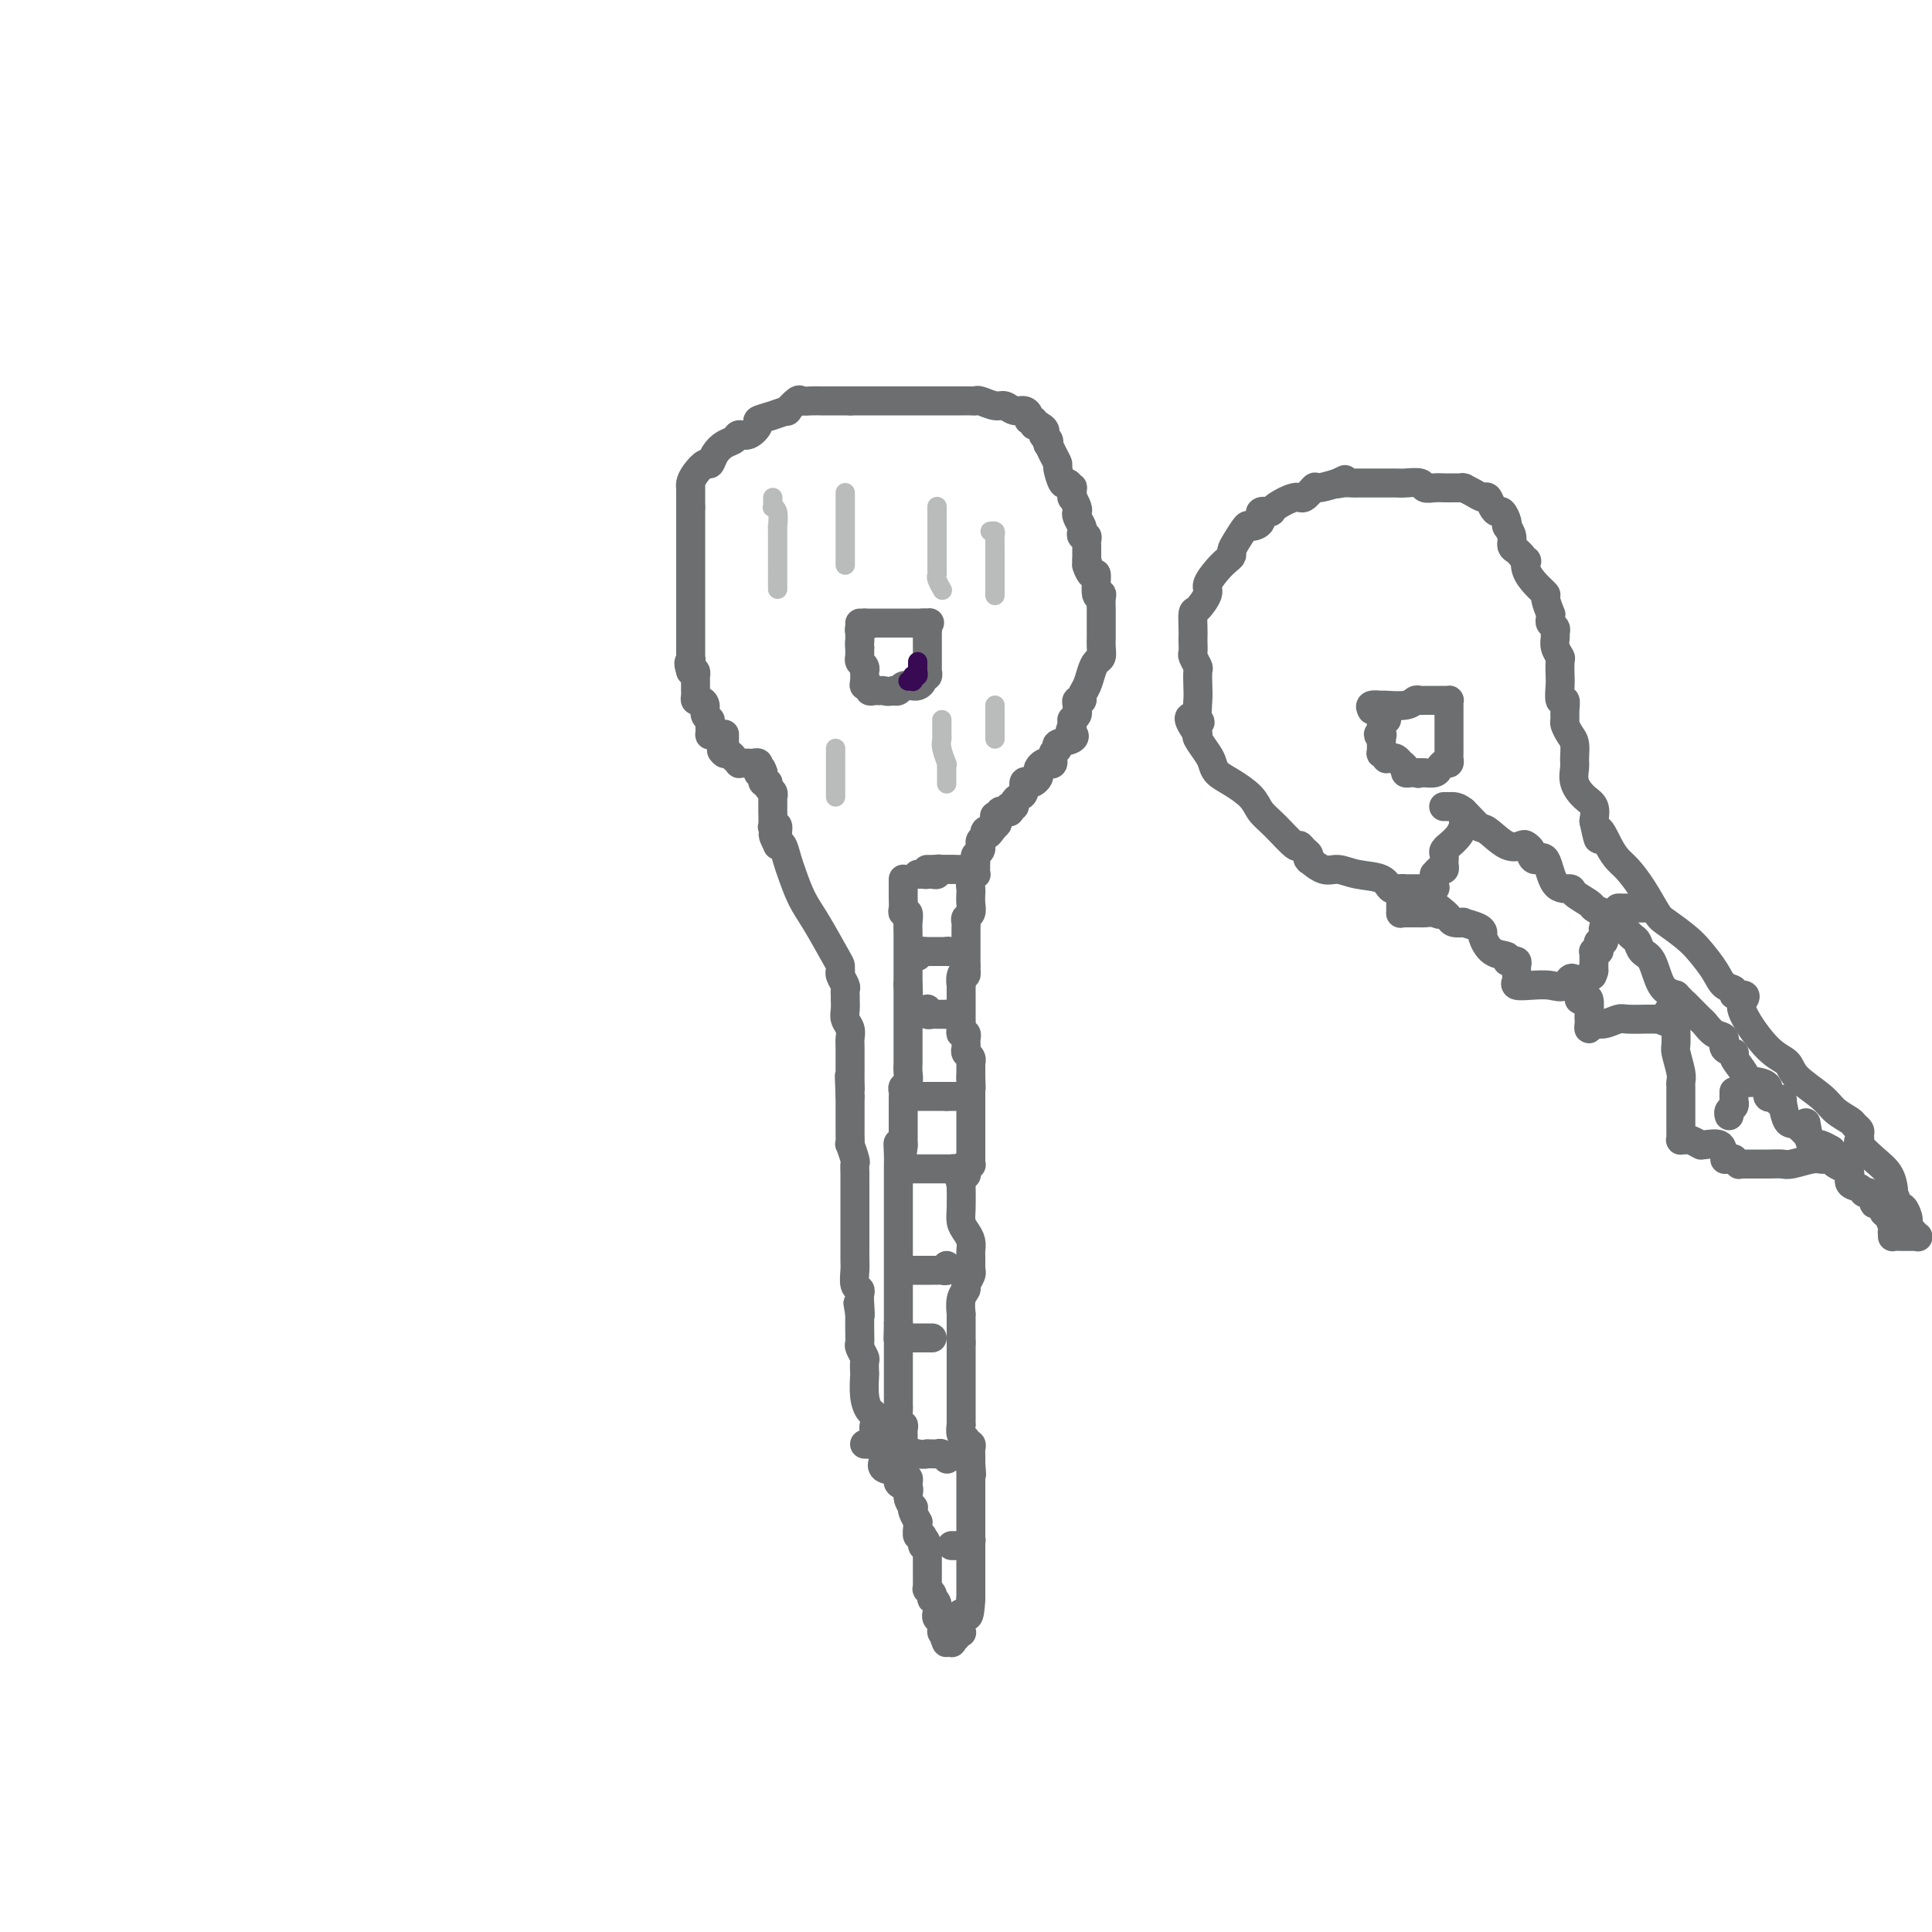 <svg viewBox='0 0 400 400' version='1.1' xmlns='http://www.w3.org/2000/svg' xmlns:xlink='http://www.w3.org/1999/xlink'><g fill='none' stroke='#6D6E70' stroke-width='6' stroke-linecap='round' stroke-linejoin='round'><path d='M148,152c-0.425,-0.054 -0.850,-0.107 -1,0c-0.150,0.107 -0.025,0.376 0,0c0.025,-0.376 -0.049,-1.397 0,-2c0.049,-0.603 0.219,-0.788 0,-1c-0.219,-0.212 -0.829,-0.452 -1,-1c-0.171,-0.548 0.098,-1.403 0,-2c-0.098,-0.597 -0.562,-0.934 -1,-1c-0.438,-0.066 -0.849,0.141 -1,0c-0.151,-0.141 -0.040,-0.629 0,-1c0.040,-0.371 0.011,-0.625 0,-1c-0.011,-0.375 -0.003,-0.870 0,-1c0.003,-0.130 0.002,0.105 0,0c-0.002,-0.105 -0.003,-0.550 0,-1c0.003,-0.450 0.011,-0.904 0,-1c-0.011,-0.096 -0.041,0.166 0,0c0.041,-0.166 0.155,-0.762 0,-1c-0.155,-0.238 -0.577,-0.119 -1,0'/><path d='M143,139c-0.774,-2.407 -0.207,-1.923 0,-2c0.207,-0.077 0.056,-0.714 0,-1c-0.056,-0.286 -0.015,-0.222 0,0c0.015,0.222 0.004,0.602 0,0c-0.004,-0.602 -0.001,-2.185 0,-3c0.001,-0.815 0.000,-0.862 0,-1c-0.000,-0.138 -0.000,-0.368 0,-1c0.000,-0.632 0.000,-1.668 0,-2c-0.000,-0.332 -0.000,0.039 0,0c0.000,-0.039 0.000,-0.489 0,-1c-0.000,-0.511 -0.000,-1.084 0,-1c0.000,0.084 0.000,0.823 0,0c-0.000,-0.823 -0.000,-3.210 0,-4c0.000,-0.790 0.000,0.015 0,0c-0.000,-0.015 -0.000,-0.851 0,-2c0.000,-1.149 0.000,-2.612 0,-3c-0.000,-0.388 -0.000,0.298 0,0c0.000,-0.298 0.000,-1.581 0,-2c-0.000,-0.419 -0.000,0.027 0,0c0.000,-0.027 0.000,-0.526 0,-1c-0.000,-0.474 -0.000,-0.922 0,-1c0.000,-0.078 0.000,0.213 0,0c-0.000,-0.213 -0.000,-0.931 0,-1c0.000,-0.069 0.000,0.511 0,0c-0.000,-0.511 -0.000,-2.111 0,-3c0.000,-0.889 -0.000,-1.065 0,-1c0.000,0.065 -0.000,0.371 0,0c0.000,-0.371 -0.000,-1.419 0,-2c0.000,-0.581 -0.000,-0.695 0,-1c0.000,-0.305 0.000,-0.801 0,-1c0.000,-0.199 0.000,-0.099 0,0'/><path d='M143,105c-0.000,-5.459 -0.001,-2.106 0,-1c0.001,1.106 0.002,-0.035 0,-1c-0.002,-0.965 -0.008,-1.755 0,-2c0.008,-0.245 0.030,0.055 0,0c-0.030,-0.055 -0.111,-0.465 0,-1c0.111,-0.535 0.414,-1.194 1,-2c0.586,-0.806 1.456,-1.760 2,-2c0.544,-0.240 0.761,0.233 1,0c0.239,-0.233 0.500,-1.171 1,-2c0.500,-0.829 1.238,-1.549 2,-2c0.762,-0.451 1.547,-0.632 2,-1c0.453,-0.368 0.574,-0.924 1,-1c0.426,-0.076 1.155,0.329 2,0c0.845,-0.329 1.804,-1.393 2,-2c0.196,-0.607 -0.371,-0.759 0,-1c0.371,-0.241 1.681,-0.572 3,-1c1.319,-0.428 2.646,-0.952 3,-1c0.354,-0.048 -0.266,0.379 0,0c0.266,-0.379 1.416,-1.566 2,-2c0.584,-0.434 0.601,-0.116 1,0c0.399,0.116 1.182,0.031 2,0c0.818,-0.031 1.673,-0.008 2,0c0.327,0.008 0.128,0.002 0,0c-0.128,-0.002 -0.184,-0.001 0,0c0.184,0.001 0.609,0.000 1,0c0.391,-0.000 0.750,-0.000 1,0c0.250,0.000 0.393,0.000 1,0c0.607,-0.000 1.678,-0.000 2,0c0.322,0.000 -0.106,0.000 0,0c0.106,-0.000 0.744,-0.000 1,0c0.256,0.000 0.128,0.000 0,0'/><path d='M176,83c1.883,-0.000 1.091,-0.000 1,0c-0.091,0.000 0.520,0.000 1,0c0.480,-0.000 0.829,-0.000 1,0c0.171,0.000 0.163,0.000 0,0c-0.163,-0.000 -0.483,-0.000 0,0c0.483,0.000 1.768,0.000 3,0c1.232,-0.000 2.409,-0.000 3,0c0.591,0.000 0.595,0.000 2,0c1.405,-0.000 4.211,-0.000 6,0c1.789,0.000 2.560,0.000 3,0c0.440,-0.000 0.550,-0.001 1,0c0.450,0.001 1.241,0.004 2,0c0.759,-0.004 1.488,-0.016 2,0c0.512,0.016 0.808,0.061 1,0c0.192,-0.061 0.278,-0.227 1,0c0.722,0.227 2.078,0.848 3,1c0.922,0.152 1.409,-0.166 2,0c0.591,0.166 1.287,0.814 2,1c0.713,0.186 1.444,-0.090 2,0c0.556,0.090 0.936,0.546 1,1c0.064,0.454 -0.189,0.905 0,1c0.189,0.095 0.820,-0.167 1,0c0.180,0.167 -0.091,0.762 0,1c0.091,0.238 0.546,0.119 1,0'/><path d='M215,88c2.178,1.184 1.122,1.643 1,2c-0.122,0.357 0.689,0.611 1,1c0.311,0.389 0.121,0.914 0,1c-0.121,0.086 -0.173,-0.267 0,0c0.173,0.267 0.571,1.152 1,2c0.429,0.848 0.889,1.657 1,2c0.111,0.343 -0.128,0.219 0,1c0.128,0.781 0.623,2.466 1,3c0.377,0.534 0.636,-0.083 1,0c0.364,0.083 0.833,0.866 1,1c0.167,0.134 0.031,-0.381 0,0c-0.031,0.381 0.043,1.659 0,2c-0.043,0.341 -0.204,-0.256 0,0c0.204,0.256 0.773,1.364 1,2c0.227,0.636 0.112,0.801 0,1c-0.112,0.199 -0.222,0.431 0,1c0.222,0.569 0.778,1.476 1,2c0.222,0.524 0.112,0.666 0,1c-0.112,0.334 -0.226,0.859 0,1c0.226,0.141 0.793,-0.104 1,0c0.207,0.104 0.056,0.555 0,1c-0.056,0.445 -0.015,0.882 0,1c0.015,0.118 0.004,-0.084 0,0c-0.004,0.084 -0.001,0.452 0,1c0.001,0.548 0.001,1.274 0,2'/><path d='M225,116c1.504,4.419 0.263,1.467 0,1c-0.263,-0.467 0.451,1.551 1,2c0.549,0.449 0.932,-0.671 1,0c0.068,0.671 -0.178,3.131 0,4c0.178,0.869 0.780,0.146 1,0c0.220,-0.146 0.059,0.286 0,1c-0.059,0.714 -0.016,1.711 0,2c0.016,0.289 0.004,-0.130 0,0c-0.004,0.130 -0.001,0.808 0,1c0.001,0.192 0.000,-0.102 0,0c-0.000,0.102 -0.000,0.601 0,1c0.000,0.399 0.000,0.698 0,1c-0.000,0.302 -0.000,0.609 0,1c0.000,0.391 0.001,0.868 0,1c-0.001,0.132 -0.003,-0.081 0,0c0.003,0.081 0.012,0.458 0,1c-0.012,0.542 -0.044,1.251 0,2c0.044,0.749 0.166,1.538 0,2c-0.166,0.462 -0.618,0.597 -1,1c-0.382,0.403 -0.695,1.074 -1,2c-0.305,0.926 -0.604,2.108 -1,3c-0.396,0.892 -0.891,1.496 -1,2c-0.109,0.504 0.168,0.908 0,1c-0.168,0.092 -0.781,-0.129 -1,0c-0.219,0.129 -0.045,0.608 0,1c0.045,0.392 -0.041,0.696 0,1c0.041,0.304 0.207,0.607 0,1c-0.207,0.393 -0.786,0.875 -1,1c-0.214,0.125 -0.061,-0.107 0,0c0.061,0.107 0.031,0.554 0,1'/><path d='M222,150c-0.978,2.571 -0.424,1.997 0,2c0.424,0.003 0.717,0.583 0,1c-0.717,0.417 -2.444,0.672 -3,1c-0.556,0.328 0.058,0.728 0,1c-0.058,0.272 -0.790,0.416 -1,1c-0.210,0.584 0.101,1.610 0,2c-0.101,0.390 -0.615,0.146 -1,0c-0.385,-0.146 -0.642,-0.193 -1,0c-0.358,0.193 -0.817,0.627 -1,1c-0.183,0.373 -0.092,0.687 0,1c0.092,0.313 0.183,0.627 0,1c-0.183,0.373 -0.640,0.807 -1,1c-0.360,0.193 -0.622,0.146 -1,0c-0.378,-0.146 -0.871,-0.389 -1,0c-0.129,0.389 0.105,1.411 0,2c-0.105,0.589 -0.550,0.747 -1,1c-0.450,0.253 -0.905,0.603 -1,1c-0.095,0.397 0.171,0.842 0,1c-0.171,0.158 -0.777,0.028 -1,0c-0.223,-0.028 -0.062,0.045 0,0c0.062,-0.045 0.027,-0.209 0,0c-0.027,0.209 -0.045,0.792 0,1c0.045,0.208 0.152,0.042 0,0c-0.152,-0.042 -0.562,0.041 -1,0c-0.438,-0.041 -0.902,-0.204 -1,0c-0.098,0.204 0.170,0.776 0,1c-0.170,0.224 -0.777,0.101 -1,0c-0.223,-0.101 -0.060,-0.181 0,0c0.060,0.181 0.017,0.623 0,1c-0.017,0.377 -0.009,0.688 0,1'/><path d='M206,171c-2.509,3.261 -0.781,0.915 0,0c0.781,-0.915 0.616,-0.399 0,0c-0.616,0.399 -1.682,0.680 -2,1c-0.318,0.320 0.112,0.677 0,1c-0.112,0.323 -0.766,0.611 -1,1c-0.234,0.389 -0.049,0.878 0,1c0.049,0.122 -0.040,-0.122 0,0c0.040,0.122 0.207,0.610 0,1c-0.207,0.390 -0.788,0.683 -1,1c-0.212,0.317 -0.056,0.659 0,1c0.056,0.341 0.011,0.682 0,1c-0.011,0.318 0.011,0.614 0,1c-0.011,0.386 -0.055,0.862 0,1c0.055,0.138 0.211,-0.062 0,0c-0.211,0.062 -0.788,0.388 -1,1c-0.212,0.612 -0.061,1.512 0,2c0.061,0.488 0.030,0.565 0,1c-0.030,0.435 -0.061,1.230 0,2c0.061,0.770 0.212,1.517 0,2c-0.212,0.483 -0.789,0.703 -1,1c-0.211,0.297 -0.057,0.672 0,1c0.057,0.328 0.015,0.608 0,1c-0.015,0.392 -0.004,0.896 0,1c0.004,0.104 0.001,-0.193 0,0c-0.001,0.193 -0.000,0.874 0,1c0.000,0.126 0.000,-0.304 0,0c-0.000,0.304 -0.000,1.341 0,2c0.000,0.659 0.000,0.940 0,1c-0.000,0.060 -0.000,-0.099 0,0c0.000,0.099 0.000,0.457 0,1c-0.000,0.543 -0.000,1.272 0,2'/><path d='M200,200c-0.094,2.985 0.171,1.449 0,1c-0.171,-0.449 -0.778,0.191 -1,1c-0.222,0.809 -0.060,1.789 0,2c0.060,0.211 0.016,-0.347 0,0c-0.016,0.347 -0.004,1.599 0,2c0.004,0.401 0.001,-0.047 0,0c-0.001,0.047 -0.000,0.591 0,1c0.000,0.409 0.000,0.685 0,1c-0.000,0.315 -0.000,0.671 0,1c0.000,0.329 0.000,0.630 0,1c-0.000,0.370 -0.001,0.807 0,1c0.001,0.193 0.004,0.142 0,0c-0.004,-0.142 -0.015,-0.374 0,0c0.015,0.374 0.057,1.353 0,2c-0.057,0.647 -0.211,0.961 0,1c0.211,0.039 0.789,-0.197 1,0c0.211,0.197 0.056,0.826 0,1c-0.056,0.174 -0.011,-0.109 0,0c0.011,0.109 -0.011,0.608 0,1c0.011,0.392 0.056,0.678 0,1c-0.056,0.322 -0.211,0.681 0,1c0.211,0.319 0.789,0.596 1,1c0.211,0.404 0.057,0.933 0,1c-0.057,0.067 -0.015,-0.328 0,0c0.015,0.328 0.004,1.379 0,2c-0.004,0.621 -0.002,0.810 0,1'/><path d='M201,223c0.155,3.798 0.041,1.792 0,1c-0.041,-0.792 -0.011,-0.371 0,0c0.011,0.371 0.003,0.692 0,1c-0.003,0.308 -0.001,0.604 0,1c0.001,0.396 0.000,0.893 0,1c-0.000,0.107 -0.000,-0.177 0,0c0.000,0.177 0.000,0.816 0,1c-0.000,0.184 -0.000,-0.088 0,0c0.000,0.088 0.000,0.535 0,1c-0.000,0.465 -0.000,0.947 0,1c0.000,0.053 0.000,-0.324 0,0c-0.000,0.324 -0.000,1.347 0,2c0.000,0.653 0.000,0.934 0,1c-0.000,0.066 -0.000,-0.084 0,0c0.000,0.084 0.000,0.404 0,1c-0.000,0.596 -0.000,1.470 0,2c0.000,0.530 0.000,0.715 0,1c-0.000,0.285 -0.000,0.668 0,1c0.000,0.332 0.001,0.611 0,1c-0.001,0.389 -0.004,0.887 0,1c0.004,0.113 0.015,-0.158 0,0c-0.015,0.158 -0.056,0.746 0,1c0.056,0.254 0.208,0.173 0,0c-0.208,-0.173 -0.777,-0.438 -1,0c-0.223,0.438 -0.098,1.579 0,2c0.098,0.421 0.171,0.120 0,0c-0.171,-0.120 -0.585,-0.060 -1,0'/><path d='M199,243c-0.309,3.275 -0.083,1.463 0,1c0.083,-0.463 0.022,0.424 0,1c-0.022,0.576 -0.007,0.840 0,1c0.007,0.160 0.005,0.217 0,0c-0.005,-0.217 -0.012,-0.707 0,0c0.012,0.707 0.042,2.613 0,4c-0.042,1.387 -0.155,2.255 0,3c0.155,0.745 0.577,1.365 1,2c0.423,0.635 0.845,1.283 1,2c0.155,0.717 0.042,1.502 0,2c-0.042,0.498 -0.011,0.707 0,1c0.011,0.293 0.004,0.669 0,1c-0.004,0.331 -0.005,0.617 0,1c0.005,0.383 0.016,0.862 0,1c-0.016,0.138 -0.061,-0.064 0,0c0.061,0.064 0.227,0.393 0,1c-0.227,0.607 -0.845,1.492 -1,2c-0.155,0.508 0.155,0.639 0,1c-0.155,0.361 -0.774,0.952 -1,2c-0.226,1.048 -0.061,2.553 0,3c0.061,0.447 0.016,-0.163 0,0c-0.016,0.163 -0.004,1.101 0,2c0.004,0.899 0.001,1.760 0,2c-0.001,0.240 -0.000,-0.142 0,0c0.000,0.142 0.000,0.807 0,1c-0.000,0.193 -0.000,-0.088 0,0c0.000,0.088 0.000,0.544 0,1'/><path d='M199,278c-0.000,5.669 -0.000,2.340 0,1c0.000,-1.340 0.000,-0.692 0,0c-0.000,0.692 -0.000,1.429 0,2c0.000,0.571 0.000,0.976 0,1c-0.000,0.024 -0.000,-0.334 0,0c0.000,0.334 0.000,1.360 0,2c-0.000,0.640 -0.000,0.893 0,1c0.000,0.107 0.000,0.069 0,0c-0.000,-0.069 -0.000,-0.169 0,0c0.000,0.169 0.000,0.609 0,1c-0.000,0.391 -0.000,0.735 0,1c0.000,0.265 0.000,0.452 0,1c-0.000,0.548 -0.000,1.457 0,2c0.000,0.543 0.000,0.719 0,1c-0.000,0.281 -0.000,0.668 0,1c0.000,0.332 0.000,0.609 0,1c-0.000,0.391 -0.001,0.896 0,1c0.001,0.104 0.004,-0.194 0,0c-0.004,0.194 -0.016,0.879 0,1c0.016,0.121 0.061,-0.322 0,0c-0.061,0.322 -0.226,1.410 0,2c0.226,0.590 0.845,0.683 1,1c0.155,0.317 -0.155,0.860 0,1c0.155,0.140 0.774,-0.121 1,0c0.226,0.121 0.061,0.625 0,1c-0.061,0.375 -0.016,0.623 0,1c0.016,0.377 0.004,0.885 0,1c-0.004,0.115 -0.001,-0.161 0,0c0.001,0.161 0.000,0.760 0,1c-0.000,0.240 -0.000,0.120 0,0'/><path d='M201,303c0.309,4.024 0.083,1.585 0,1c-0.083,-0.585 -0.022,0.684 0,1c0.022,0.316 0.006,-0.322 0,0c-0.006,0.322 -0.002,1.605 0,2c0.002,0.395 0.000,-0.098 0,0c-0.000,0.098 -0.000,0.786 0,1c0.000,0.214 0.000,-0.046 0,0c-0.000,0.046 -0.000,0.398 0,1c0.000,0.602 0.000,1.452 0,2c-0.000,0.548 -0.000,0.792 0,1c0.000,0.208 0.000,0.380 0,1c-0.000,0.620 -0.000,1.686 0,2c0.000,0.314 0.000,-0.126 0,0c-0.000,0.126 -0.000,0.816 0,1c0.000,0.184 0.000,-0.138 0,0c-0.000,0.138 -0.000,0.737 0,1c0.000,0.263 0.000,0.189 0,1c-0.000,0.811 -0.000,2.509 0,3c0.000,0.491 0.000,-0.223 0,0c-0.000,0.223 -0.000,1.382 0,2c0.000,0.618 0.000,0.695 0,1c-0.000,0.305 -0.000,0.837 0,1c0.000,0.163 0.000,-0.044 0,0c-0.000,0.044 0.000,0.341 0,1c0.000,0.659 0.000,1.682 0,2c0.000,0.318 0.000,-0.069 0,0c0.000,0.069 0.000,0.596 0,1c0.000,0.404 0.000,0.687 0,1c0.000,0.313 0.000,0.657 0,1'/><path d='M201,331c-0.243,5.008 -0.850,3.527 -1,3c-0.150,-0.527 0.156,-0.100 0,0c-0.156,0.100 -0.774,-0.127 -1,0c-0.226,0.127 -0.061,0.608 0,1c0.061,0.392 0.017,0.694 0,1c-0.017,0.306 -0.009,0.617 0,1c0.009,0.383 0.017,0.839 0,1c-0.017,0.161 -0.061,0.028 0,0c0.061,-0.028 0.226,0.049 0,0c-0.226,-0.049 -0.844,-0.223 -1,0c-0.156,0.223 0.151,0.844 0,1c-0.151,0.156 -0.758,-0.154 -1,0c-0.242,0.154 -0.117,0.770 0,1c0.117,0.230 0.227,0.072 0,0c-0.227,-0.072 -0.792,-0.058 -1,0c-0.208,0.058 -0.059,0.159 0,0c0.059,-0.159 0.030,-0.580 0,-1'/><path d='M196,339c-0.769,1.009 -0.191,-0.469 0,-1c0.191,-0.531 -0.005,-0.117 0,0c0.005,0.117 0.212,-0.064 0,0c-0.212,0.064 -0.842,0.373 -1,0c-0.158,-0.373 0.155,-1.427 0,-2c-0.155,-0.573 -0.777,-0.665 -1,-1c-0.223,-0.335 -0.046,-0.912 0,-1c0.046,-0.088 -0.039,0.313 0,0c0.039,-0.313 0.203,-1.342 0,-2c-0.203,-0.658 -0.772,-0.946 -1,-1c-0.228,-0.054 -0.114,0.125 0,0c0.114,-0.125 0.227,-0.555 0,-1c-0.227,-0.445 -0.793,-0.907 -1,-1c-0.207,-0.093 -0.056,0.183 0,0c0.056,-0.183 0.015,-0.823 0,-1c-0.015,-0.177 -0.004,0.110 0,0c0.004,-0.110 0.001,-0.617 0,-1c-0.001,-0.383 -0.000,-0.641 0,-1c0.000,-0.359 0.000,-0.817 0,-1c-0.000,-0.183 -0.000,-0.090 0,0c0.000,0.090 0.000,0.179 0,0c-0.000,-0.179 -0.000,-0.625 0,-1c0.000,-0.375 0.000,-0.678 0,-1c-0.000,-0.322 -0.000,-0.664 0,-1c0.000,-0.336 0.000,-0.668 0,-1c-0.000,-0.332 -0.000,-0.666 0,-1'/><path d='M192,320c-0.862,-2.811 -1.016,-0.337 -1,0c0.016,0.337 0.201,-1.463 0,-2c-0.201,-0.537 -0.790,0.189 -1,0c-0.210,-0.189 -0.043,-1.295 0,-2c0.043,-0.705 -0.040,-1.011 0,-1c0.040,0.011 0.202,0.337 0,0c-0.202,-0.337 -0.770,-1.337 -1,-2c-0.230,-0.663 -0.123,-0.989 0,-1c0.123,-0.011 0.260,0.291 0,0c-0.260,-0.291 -0.918,-1.176 -1,-2c-0.082,-0.824 0.413,-1.585 0,-2c-0.413,-0.415 -1.733,-0.482 -2,-1c-0.267,-0.518 0.518,-1.487 0,-2c-0.518,-0.513 -2.338,-0.570 -3,-1c-0.662,-0.430 -0.167,-1.233 0,-2c0.167,-0.767 0.006,-1.500 0,-2c-0.006,-0.500 0.143,-0.768 0,-1c-0.143,-0.232 -0.577,-0.428 -1,-1c-0.423,-0.572 -0.835,-1.520 -1,-2c-0.165,-0.480 -0.083,-0.493 0,-1c0.083,-0.507 0.166,-1.507 0,-2c-0.166,-0.493 -0.581,-0.479 -1,-1c-0.419,-0.521 -0.843,-1.578 -1,-3c-0.157,-1.422 -0.046,-3.211 0,-4c0.046,-0.789 0.026,-0.578 0,-1c-0.026,-0.422 -0.060,-1.476 0,-2c0.060,-0.524 0.212,-0.516 0,-1c-0.212,-0.484 -0.789,-1.460 -1,-2c-0.211,-0.540 -0.057,-0.645 0,-1c0.057,-0.355 0.016,-0.958 0,-2c-0.016,-1.042 -0.008,-2.521 0,-4'/><path d='M178,272c-0.775,-4.858 -0.211,-1.001 0,0c0.211,1.001 0.071,-0.852 0,-2c-0.071,-1.148 -0.072,-1.591 0,-2c0.072,-0.409 0.215,-0.783 0,-1c-0.215,-0.217 -0.790,-0.277 -1,-1c-0.210,-0.723 -0.056,-2.110 0,-3c0.056,-0.890 0.015,-1.285 0,-2c-0.015,-0.715 -0.004,-1.751 0,-2c0.004,-0.249 0.001,0.288 0,0c-0.001,-0.288 -0.000,-1.401 0,-2c0.000,-0.599 0.000,-0.683 0,-1c-0.000,-0.317 -0.000,-0.867 0,-1c0.000,-0.133 0.000,0.149 0,0c-0.000,-0.149 0.000,-0.730 0,-1c-0.000,-0.270 -0.000,-0.228 0,-1c0.000,-0.772 0.000,-2.356 0,-3c-0.000,-0.644 -0.000,-0.348 0,-1c0.000,-0.652 0.001,-2.252 0,-3c-0.001,-0.748 -0.004,-0.643 0,-1c0.004,-0.357 0.015,-1.176 0,-2c-0.015,-0.824 -0.057,-1.652 0,-2c0.057,-0.348 0.211,-0.217 0,-1c-0.211,-0.783 -0.789,-2.481 -1,-3c-0.211,-0.519 -0.057,0.143 0,0c0.057,-0.143 0.015,-1.089 0,-2c-0.015,-0.911 -0.004,-1.788 0,-2c0.004,-0.212 0.001,0.242 0,0c-0.001,-0.242 -0.000,-1.178 0,-2c0.000,-0.822 0.000,-1.529 0,-2c-0.000,-0.471 -0.000,-0.706 0,-1c0.000,-0.294 0.000,-0.647 0,-1'/><path d='M176,227c-0.309,-7.381 -0.083,-3.332 0,-2c0.083,1.332 0.022,-0.052 0,-1c-0.022,-0.948 -0.005,-1.461 0,-2c0.005,-0.539 -0.002,-1.103 0,-2c0.002,-0.897 0.015,-2.127 0,-3c-0.015,-0.873 -0.057,-1.389 0,-2c0.057,-0.611 0.211,-1.315 0,-2c-0.211,-0.685 -0.789,-1.350 -1,-2c-0.211,-0.650 -0.056,-1.287 0,-2c0.056,-0.713 0.011,-1.504 0,-2c-0.011,-0.496 0.011,-0.697 0,-1c-0.011,-0.303 -0.056,-0.707 0,-1c0.056,-0.293 0.211,-0.474 0,-1c-0.211,-0.526 -0.789,-1.396 -1,-2c-0.211,-0.604 -0.055,-0.941 0,-1c0.055,-0.059 0.009,0.159 0,0c-0.009,-0.159 0.019,-0.697 0,-1c-0.019,-0.303 -0.085,-0.373 -1,-2c-0.915,-1.627 -2.679,-4.811 -4,-7c-1.321,-2.189 -2.199,-3.382 -3,-5c-0.801,-1.618 -1.524,-3.660 -2,-5c-0.476,-1.340 -0.705,-1.976 -1,-3c-0.295,-1.024 -0.656,-2.435 -1,-3c-0.344,-0.565 -0.672,-0.282 -1,0'/><path d='M161,175c-1.852,-3.755 -0.482,-1.644 0,-1c0.482,0.644 0.077,-0.179 0,-1c-0.077,-0.821 0.176,-1.641 0,-2c-0.176,-0.359 -0.779,-0.258 -1,0c-0.221,0.258 -0.059,0.672 0,0c0.059,-0.672 0.016,-2.432 0,-3c-0.016,-0.568 -0.004,0.054 0,0c0.004,-0.054 0.001,-0.784 0,-1c-0.001,-0.216 0.001,0.083 0,0c-0.001,-0.083 -0.004,-0.547 0,-1c0.004,-0.453 0.016,-0.896 0,-1c-0.016,-0.104 -0.061,0.131 0,0c0.061,-0.131 0.226,-0.626 0,-1c-0.226,-0.374 -0.845,-0.625 -1,-1c-0.155,-0.375 0.154,-0.874 0,-1c-0.154,-0.126 -0.772,0.120 -1,0c-0.228,-0.120 -0.065,-0.606 0,-1c0.065,-0.394 0.033,-0.697 0,-1'/><path d='M158,160c-0.690,-2.261 -0.916,-0.413 -1,0c-0.084,0.413 -0.026,-0.607 0,-1c0.026,-0.393 0.018,-0.158 0,0c-0.018,0.158 -0.047,0.238 0,0c0.047,-0.238 0.171,-0.796 0,-1c-0.171,-0.204 -0.638,-0.055 -1,0c-0.362,0.055 -0.618,0.016 -1,0c-0.382,-0.016 -0.891,-0.008 -1,0c-0.109,0.008 0.182,0.017 0,0c-0.182,-0.017 -0.836,-0.061 -1,0c-0.164,0.061 0.163,0.226 0,0c-0.163,-0.226 -0.817,-0.844 -1,-1c-0.183,-0.156 0.105,0.150 0,0c-0.105,-0.150 -0.601,-0.757 -1,-1c-0.399,-0.243 -0.699,-0.121 -1,0'/><path d='M150,156c-1.238,-0.842 -0.332,-0.946 0,-1c0.332,-0.054 0.089,-0.057 0,0c-0.089,0.057 -0.024,0.173 0,0c0.024,-0.173 0.006,-0.634 0,-1c-0.006,-0.366 -0.002,-0.637 0,-1c0.002,-0.363 0.000,-0.818 0,-1c-0.000,-0.182 -0.000,-0.091 0,0'/><path d='M178,129c0.446,0.000 0.893,0.000 1,0c0.107,0.000 -0.125,0.000 0,0c0.125,0.000 0.608,0.000 1,0c0.392,-0.000 0.693,0.000 1,0c0.307,0.000 0.620,0.000 1,0c0.380,0.000 0.827,0.000 1,0c0.173,0.000 0.074,0.000 0,0c-0.074,0.000 -0.121,0.000 0,0c0.121,0.000 0.409,0.000 1,0c0.591,0.000 1.483,0.000 2,0c0.517,0.000 0.658,0.000 1,0c0.342,0.000 0.884,0.000 1,0c0.116,0.000 -0.193,0.000 0,0c0.193,0.000 0.887,0.000 1,0c0.113,0.000 -0.354,0.000 0,0c0.354,0.000 1.530,0.000 2,0c0.470,0.000 0.235,0.000 0,0'/><path d='M191,129c2.238,-0.043 1.332,-0.151 1,0c-0.332,0.151 -0.089,0.562 0,1c0.089,0.438 0.024,0.904 0,1c-0.024,0.096 -0.006,-0.178 0,0c0.006,0.178 0.002,0.808 0,1c-0.002,0.192 -0.000,-0.055 0,0c0.000,0.055 0.000,0.410 0,1c-0.000,0.590 -0.000,1.415 0,2c0.000,0.585 0.000,0.931 0,1c-0.000,0.069 -0.000,-0.140 0,0c0.000,0.140 0.001,0.630 0,1c-0.001,0.370 -0.004,0.620 0,1c0.004,0.380 0.016,0.889 0,1c-0.016,0.111 -0.060,-0.177 0,0c0.060,0.177 0.222,0.818 0,1c-0.222,0.182 -0.829,-0.095 -1,0c-0.171,0.095 0.094,0.561 0,1c-0.094,0.439 -0.546,0.850 -1,1c-0.454,0.150 -0.909,0.039 -1,0c-0.091,-0.039 0.183,-0.007 0,0c-0.183,0.007 -0.822,-0.012 -1,0c-0.178,0.012 0.107,0.055 0,0c-0.107,-0.055 -0.606,-0.207 -1,0c-0.394,0.207 -0.684,0.773 -1,1c-0.316,0.227 -0.658,0.113 -1,0'/><path d='M185,143c-1.332,0.308 -1.662,0.079 -2,0c-0.338,-0.079 -0.683,-0.007 -1,0c-0.317,0.007 -0.607,-0.052 -1,0c-0.393,0.052 -0.890,0.217 -1,0c-0.110,-0.217 0.166,-0.814 0,-1c-0.166,-0.186 -0.776,0.038 -1,0c-0.224,-0.038 -0.064,-0.339 0,-1c0.064,-0.661 0.031,-1.684 0,-2c-0.031,-0.316 -0.061,0.073 0,0c0.061,-0.073 0.212,-0.607 0,-1c-0.212,-0.393 -0.789,-0.644 -1,-1c-0.211,-0.356 -0.057,-0.816 0,-1c0.057,-0.184 0.015,-0.090 0,0c-0.015,0.090 -0.004,0.178 0,0c0.004,-0.178 0.001,-0.622 0,-1c-0.001,-0.378 -0.001,-0.689 0,-1'/><path d='M178,134c-0.155,-1.399 -0.041,-0.896 0,-1c0.041,-0.104 0.010,-0.817 0,-1c-0.010,-0.183 0.001,0.162 0,0c-0.001,-0.162 -0.014,-0.832 0,-1c0.014,-0.168 0.056,0.165 0,0c-0.056,-0.165 -0.211,-0.828 0,-1c0.211,-0.172 0.788,0.146 1,0c0.212,-0.146 0.061,-0.756 0,-1c-0.061,-0.244 -0.030,-0.122 0,0'/><path d='M187,182c0.000,0.297 0.000,0.594 0,1c-0.000,0.406 -0.001,0.922 0,1c0.001,0.078 0.004,-0.282 0,0c-0.004,0.282 -0.015,1.206 0,2c0.015,0.794 0.057,1.459 0,2c-0.057,0.541 -0.211,0.957 0,1c0.211,0.043 0.789,-0.288 1,0c0.211,0.288 0.057,1.194 0,2c-0.057,0.806 -0.015,1.511 0,2c0.015,0.489 0.004,0.761 0,1c-0.004,0.239 -0.001,0.445 0,1c0.001,0.555 0.000,1.458 0,2c-0.000,0.542 -0.000,0.724 0,1c0.000,0.276 0.000,0.648 0,1c-0.000,0.352 -0.000,0.686 0,1c0.000,0.314 0.000,0.609 0,1c-0.000,0.391 -0.000,0.878 0,1c0.000,0.122 0.000,-0.121 0,0c-0.000,0.121 -0.000,0.606 0,1c0.000,0.394 0.000,0.697 0,1'/><path d='M188,204c0.155,3.359 0.041,0.755 0,0c-0.041,-0.755 -0.011,0.338 0,1c0.011,0.662 0.003,0.895 0,1c-0.003,0.105 -0.001,0.084 0,0c0.001,-0.084 0.000,-0.231 0,0c-0.000,0.231 -0.000,0.840 0,1c0.000,0.160 0.000,-0.129 0,0c-0.000,0.129 -0.000,0.675 0,1c0.000,0.325 0.000,0.429 0,1c-0.000,0.571 -0.000,1.610 0,2c0.000,0.390 0.000,0.132 0,0c-0.000,-0.132 -0.000,-0.137 0,0c0.000,0.137 0.000,0.417 0,1c-0.000,0.583 -0.000,1.470 0,2c0.000,0.530 0.000,0.705 0,1c-0.000,0.295 -0.000,0.712 0,1c0.000,0.288 0.001,0.448 0,1c-0.001,0.552 -0.004,1.496 0,2c0.004,0.504 0.015,0.569 0,1c-0.015,0.431 -0.057,1.229 0,2c0.057,0.771 0.211,1.517 0,2c-0.211,0.483 -0.789,0.705 -1,1c-0.211,0.295 -0.057,0.664 0,1c0.057,0.336 0.015,0.640 0,1c-0.015,0.360 -0.004,0.777 0,1c0.004,0.223 0.001,0.253 0,1c-0.001,0.747 -0.000,2.211 0,3c0.000,0.789 0.000,0.902 0,1c-0.000,0.098 -0.000,0.180 0,1c0.000,0.820 0.000,2.377 0,3c-0.000,0.623 -0.000,0.311 0,0'/><path d='M187,237c-0.381,5.013 -0.834,1.045 -1,0c-0.166,-1.045 -0.044,0.832 0,2c0.044,1.168 0.012,1.627 0,2c-0.012,0.373 -0.003,0.658 0,1c0.003,0.342 0.001,0.739 0,1c-0.001,0.261 -0.000,0.384 0,1c0.000,0.616 0.000,1.724 0,2c-0.000,0.276 -0.000,-0.282 0,0c0.000,0.282 0.000,1.402 0,2c-0.000,0.598 -0.000,0.672 0,1c0.000,0.328 0.000,0.910 0,1c-0.000,0.090 -0.000,-0.313 0,0c0.000,0.313 0.000,1.340 0,2c-0.000,0.660 -0.000,0.951 0,1c0.000,0.049 0.000,-0.145 0,0c-0.000,0.145 -0.000,0.630 0,1c0.000,0.370 0.000,0.624 0,1c-0.000,0.376 -0.000,0.875 0,1c0.000,0.125 0.000,-0.123 0,0c-0.000,0.123 -0.000,0.616 0,1c0.000,0.384 0.000,0.660 0,1c-0.000,0.340 -0.000,0.746 0,1c0.000,0.254 0.000,0.358 0,1c-0.000,0.642 0.000,1.824 0,3c0.000,1.176 0.000,2.348 0,3c0.000,0.652 0.000,0.786 0,1c0.000,0.214 0.000,0.508 0,1c0.000,0.492 0.000,1.184 0,2c0.000,0.816 0.000,1.758 0,2c0.000,0.242 0.000,-0.217 0,0c0.000,0.217 0.000,1.108 0,2'/><path d='M186,274c-0.155,5.898 -0.041,2.144 0,1c0.041,-1.144 0.011,0.324 0,1c-0.011,0.676 -0.003,0.561 0,1c0.003,0.439 0.001,1.432 0,2c-0.001,0.568 -0.000,0.712 0,1c0.000,0.288 -0.000,0.722 0,1c0.000,0.278 0.000,0.401 0,1c-0.000,0.599 -0.001,1.675 0,3c0.001,1.325 0.004,2.901 0,4c-0.004,1.099 -0.015,1.723 0,2c0.015,0.277 0.057,0.207 0,1c-0.057,0.793 -0.211,2.450 0,3c0.211,0.550 0.789,-0.006 1,0c0.211,0.006 0.057,0.575 0,1c-0.057,0.425 -0.015,0.705 0,1c0.015,0.295 0.004,0.603 0,1c-0.004,0.397 -0.001,0.881 0,1c0.001,0.119 0.000,-0.127 0,0c-0.000,0.127 -0.000,0.627 0,1c0.000,0.373 -0.000,0.620 0,1c0.000,0.380 0.000,0.893 0,1c-0.000,0.107 -0.001,-0.192 0,0c0.001,0.192 0.004,0.873 0,1c-0.004,0.127 -0.015,-0.302 0,0c0.015,0.302 0.057,1.335 0,2c-0.057,0.665 -0.211,0.962 0,1c0.211,0.038 0.788,-0.182 1,0c0.212,0.182 0.061,0.766 0,1c-0.061,0.234 -0.030,0.117 0,0'/><path d='M190,198c-0.225,-0.423 -0.450,-0.845 0,-1c0.450,-0.155 1.573,-0.041 2,0c0.427,0.041 0.156,0.011 0,0c-0.156,-0.011 -0.196,-0.003 0,0c0.196,0.003 0.630,0.001 1,0c0.370,-0.001 0.677,-0.000 1,0c0.323,0.000 0.664,0.000 1,0c0.336,-0.000 0.668,-0.000 1,0'/><path d='M196,197c0.864,-0.155 0.025,-0.041 0,0c-0.025,0.041 0.764,0.011 1,0c0.236,-0.011 -0.080,-0.003 0,0c0.080,0.003 0.558,0.001 1,0c0.442,-0.001 0.850,-0.000 1,0c0.150,0.000 0.043,0.000 0,0c-0.043,-0.000 -0.021,-0.000 0,0'/><path d='M190,209c0.309,0.002 0.618,0.004 1,0c0.382,-0.004 0.837,-0.015 1,0c0.163,0.015 0.033,0.057 0,0c-0.033,-0.057 0.033,-0.211 0,0c-0.033,0.211 -0.163,0.789 0,1c0.163,0.211 0.618,0.057 1,0c0.382,-0.057 0.690,-0.015 1,0c0.310,0.015 0.622,0.004 1,0c0.378,-0.004 0.822,-0.001 1,0c0.178,0.001 0.089,0.001 0,0'/><path d='M196,210c1.000,0.167 0.500,0.083 0,0'/><path d='M189,227c-0.091,0.000 -0.182,0.000 0,0c0.182,0.000 0.636,0.000 1,0c0.364,-0.000 0.636,-0.000 1,0c0.364,0.000 0.818,0.000 1,0c0.182,-0.000 0.090,0.000 0,0c-0.090,0.000 -0.178,0.000 0,0c0.178,0.000 0.622,0.000 1,0c0.378,0.000 0.689,0.000 1,0c0.311,0.000 0.622,0.000 1,0c0.378,-0.000 0.822,-0.000 1,0c0.178,0.000 0.089,0.000 0,0'/><path d='M196,227c1.321,0.000 1.125,0.000 1,0c-0.125,-0.000 -0.177,-0.000 0,0c0.177,0.000 0.584,0.000 1,0c0.416,-0.000 0.843,0.000 1,0c0.157,0.000 0.045,0.000 0,0c-0.045,0.000 -0.022,0.000 0,0'/><path d='M187,242c0.457,0.000 0.914,0.000 1,0c0.086,-0.000 -0.197,-0.000 0,0c0.197,0.000 0.876,0.000 1,0c0.124,-0.000 -0.308,-0.000 0,0c0.308,0.000 1.356,0.000 2,0c0.644,-0.000 0.884,-0.000 1,0c0.116,0.000 0.107,0.000 0,0c-0.107,-0.000 -0.312,-0.000 0,0c0.312,0.000 1.140,0.000 2,0c0.860,-0.000 1.751,-0.001 2,0c0.249,0.001 -0.143,0.003 0,0c0.143,-0.003 0.822,-0.011 1,0c0.178,0.011 -0.144,0.041 0,0c0.144,-0.041 0.756,-0.155 1,0c0.244,0.155 0.122,0.577 0,1'/><path d='M198,243c1.833,0.167 0.917,0.083 0,0'/><path d='M187,263c0.325,-0.000 0.650,-0.000 1,0c0.350,0.000 0.724,0.000 1,0c0.276,-0.000 0.455,-0.000 1,0c0.545,0.000 1.456,0.001 2,0c0.544,-0.001 0.720,-0.004 1,0c0.280,0.004 0.663,0.015 1,0c0.337,-0.015 0.626,-0.056 1,0c0.374,0.056 0.831,0.207 1,0c0.169,-0.207 0.048,-0.774 0,-1c-0.048,-0.226 -0.024,-0.113 0,0'/><path d='M187,277c0.449,0.000 0.898,0.000 1,0c0.102,0.000 -0.144,0.000 0,0c0.144,0.000 0.679,0.000 1,0c0.321,0.000 0.430,0.000 1,0c0.570,0.000 1.603,0.000 2,0c0.397,0.000 0.158,0.000 0,0c-0.158,0.000 -0.235,0.000 0,0c0.235,0.000 0.781,0.000 1,0c0.219,0.000 0.109,0.000 0,0'/><path d='M179,299c0.679,0.033 1.358,0.065 2,0c0.642,-0.065 1.248,-0.228 2,0c0.752,0.228 1.651,0.846 2,1c0.349,0.154 0.149,-0.155 1,0c0.851,0.155 2.753,0.774 4,1c1.247,0.226 1.840,0.060 2,0c0.160,-0.060 -0.111,-0.012 0,0c0.111,0.012 0.604,-0.011 1,0c0.396,0.011 0.694,0.055 1,0c0.306,-0.055 0.618,-0.211 1,0c0.382,0.211 0.834,0.788 1,1c0.166,0.212 0.048,0.061 0,0c-0.048,-0.061 -0.024,-0.030 0,0'/><path d='M197,320c0.332,0.008 0.663,0.016 1,0c0.337,-0.016 0.679,-0.057 1,0c0.321,0.057 0.622,0.211 1,0c0.378,-0.211 0.832,-0.788 1,-1c0.168,-0.212 0.048,-0.061 0,0c-0.048,0.061 -0.024,0.030 0,0'/><path d='M192,180c0.024,0.000 0.048,0.000 0,0c-0.048,0.000 -0.167,0.000 0,0c0.167,0.000 0.619,0.000 1,0c0.381,0.000 0.690,0.000 1,0'/><path d='M194,180c0.527,0.000 0.845,0.000 1,0c0.155,0.000 0.146,0.000 1,0c0.854,0.000 2.569,0.000 3,0c0.431,0.000 -0.422,0.000 -1,0c-0.578,0.000 -0.879,0.000 -1,0c-0.121,0.000 -0.060,0.000 0,0'/><path d='M197,180c0.528,-0.000 0.348,-0.001 0,0c-0.348,0.001 -0.863,0.004 -1,0c-0.137,-0.004 0.104,-0.015 0,0c-0.104,0.015 -0.553,0.057 -1,0c-0.447,-0.057 -0.890,-0.211 -1,0c-0.110,0.211 0.115,0.789 0,1c-0.115,0.211 -0.569,0.057 -1,0c-0.431,-0.057 -0.837,-0.016 -1,0c-0.163,0.016 -0.081,0.008 0,0'/><path d='M192,181c-0.729,0.155 -0.051,0.041 0,0c0.051,-0.041 -0.525,-0.011 -1,0c-0.475,0.011 -0.850,0.003 -1,0c-0.150,-0.003 -0.075,-0.002 0,0'/></g>
<g fill='none' stroke='#BABBBB' stroke-width='4' stroke-linecap='round' stroke-linejoin='round'><path d='M160,103c-0.008,0.308 -0.016,0.617 0,1c0.016,0.383 0.057,0.842 0,1c-0.057,0.158 -0.211,0.015 0,0c0.211,-0.015 0.789,0.098 1,1c0.211,0.902 0.057,2.593 0,3c-0.057,0.407 -0.015,-0.471 0,0c0.015,0.471 0.004,2.290 0,3c-0.004,0.710 -0.001,0.310 0,1c0.001,0.690 0.000,2.470 0,3c-0.000,0.530 -0.000,-0.191 0,0c0.000,0.191 0.000,1.295 0,2c-0.000,0.705 -0.000,1.012 0,1c0.000,-0.012 0.000,-0.343 0,0c-0.000,0.343 -0.000,1.362 0,2c0.000,0.638 0.000,0.897 0,1c-0.000,0.103 -0.000,0.052 0,0'/><path d='M175,102c0.000,0.447 0.000,0.893 0,1c0.000,0.107 0.000,-0.127 0,0c0.000,0.127 0.000,0.615 0,1c0.000,0.385 0.000,0.665 0,1c0.000,0.335 0.000,0.723 0,1c0.000,0.277 0.000,0.441 0,1c0.000,0.559 0.000,1.513 0,2c0.000,0.487 0.000,0.508 0,1c0.000,0.492 0.000,1.455 0,2c0.000,0.545 0.000,0.672 0,1c0.000,0.328 0.000,0.857 0,1c0.000,0.143 0.000,-0.102 0,0c0.000,0.102 0.000,0.549 0,1c0.000,0.451 -0.000,0.904 0,1c0.000,0.096 0.000,-0.167 0,0c0.000,0.167 0.000,0.762 0,1c0.000,0.238 0.000,0.119 0,0'/><path d='M194,105c-0.000,-0.120 -0.000,-0.240 0,0c0.000,0.240 0.000,0.839 0,1c-0.000,0.161 -0.000,-0.117 0,0c0.000,0.117 0.000,0.630 0,1c-0.000,0.370 -0.000,0.599 0,1c0.000,0.401 0.000,0.975 0,1c-0.000,0.025 -0.000,-0.498 0,0c0.000,0.498 0.000,2.018 0,3c-0.000,0.982 -0.001,1.428 0,2c0.001,0.572 0.004,1.271 0,2c-0.004,0.729 -0.015,1.488 0,2c0.015,0.512 0.056,0.776 0,1c-0.056,0.224 -0.207,0.406 0,1c0.207,0.594 0.774,1.598 1,2c0.226,0.402 0.113,0.201 0,0'/><path d='M205,110c0.423,-0.057 0.845,-0.115 1,0c0.155,0.115 0.041,0.401 0,1c-0.041,0.599 -0.011,1.509 0,2c0.011,0.491 0.003,0.563 0,1c-0.003,0.437 -0.001,1.239 0,2c0.001,0.761 0.000,1.482 0,2c-0.000,0.518 -0.000,0.832 0,1c0.000,0.168 0.000,0.189 0,1c-0.000,0.811 -0.000,2.413 0,3c0.000,0.587 0.000,0.158 0,0c-0.000,-0.158 -0.000,-0.045 0,0c0.000,0.045 0.000,0.023 0,0'/><path d='M173,155c0.000,-0.057 0.000,-0.114 0,0c0.000,0.114 0.000,0.399 0,1c0.000,0.601 0.000,1.519 0,2c0.000,0.481 0.000,0.524 0,1c0.000,0.476 0.000,1.384 0,2c0.000,0.616 0.000,0.939 0,1c0.000,0.061 0.000,-0.141 0,0c0.000,0.141 0.000,0.626 0,1c0.000,0.374 0.000,0.636 0,1c0.000,0.364 0.000,0.829 0,1c0.000,0.171 0.000,0.049 0,0c0.000,-0.049 0.000,-0.024 0,0'/><path d='M195,149c-0.001,0.334 -0.001,0.668 0,1c0.001,0.332 0.004,0.661 0,1c-0.004,0.339 -0.015,0.690 0,1c0.015,0.310 0.057,0.581 0,1c-0.057,0.419 -0.211,0.985 0,2c0.211,1.015 0.789,2.478 1,3c0.211,0.522 0.057,0.101 0,0c-0.057,-0.101 -0.015,0.117 0,1c0.015,0.883 0.004,2.430 0,3c-0.004,0.570 -0.001,0.163 0,0c0.001,-0.163 0.001,-0.081 0,0'/><path d='M206,146c0.000,0.342 0.000,0.683 0,1c0.000,0.317 0.000,0.609 0,1c-0.000,0.391 0.000,0.879 0,1c0.000,0.121 0.000,-0.126 0,0c0.000,0.126 0.000,0.626 0,1c0.000,0.374 0.000,0.622 0,1c0.000,0.378 0.000,0.885 0,1c0.000,0.115 0.000,-0.161 0,0c0.000,0.161 0.000,0.760 0,1c0.000,0.240 0.000,0.120 0,0'/></g>
<g fill='none' stroke='#370A53' stroke-width='4' stroke-linecap='round' stroke-linejoin='round'><path d='M190,137c-0.002,0.301 -0.004,0.603 0,1c0.004,0.397 0.015,0.890 0,1c-0.015,0.110 -0.057,-0.163 0,0c0.057,0.163 0.212,0.762 0,1c-0.212,0.238 -0.792,0.116 -1,0c-0.208,-0.116 -0.046,-0.227 0,0c0.046,0.227 -0.026,0.792 0,1c0.026,0.208 0.150,0.059 0,0c-0.150,-0.059 -0.575,-0.030 -1,0'/></g>
<g fill='none' stroke='#6D6E70' stroke-width='6' stroke-linecap='round' stroke-linejoin='round'><path d='M294,184c0.090,-0.000 0.180,-0.001 0,0c-0.180,0.001 -0.629,0.002 -1,0c-0.371,-0.002 -0.663,-0.007 -1,0c-0.337,0.007 -0.719,0.028 -1,0c-0.281,-0.028 -0.463,-0.103 -1,0c-0.537,0.103 -1.431,0.383 -2,0c-0.569,-0.383 -0.815,-1.431 -2,-2c-1.185,-0.569 -3.308,-0.660 -5,-1c-1.692,-0.340 -2.951,-0.927 -4,-1c-1.049,-0.073 -1.888,0.370 -3,0c-1.112,-0.370 -2.497,-1.552 -3,-2c-0.503,-0.448 -0.124,-0.163 0,0c0.124,0.163 -0.006,0.205 0,0c0.006,-0.205 0.147,-0.656 0,-1c-0.147,-0.344 -0.582,-0.581 -1,-1c-0.418,-0.419 -0.820,-1.021 -1,-1c-0.180,0.021 -0.137,0.665 -1,0c-0.863,-0.665 -2.630,-2.639 -4,-4c-1.370,-1.361 -2.342,-2.108 -3,-3c-0.658,-0.892 -1.001,-1.928 -2,-3c-0.999,-1.072 -2.653,-2.178 -4,-3c-1.347,-0.822 -2.386,-1.358 -3,-2c-0.614,-0.642 -0.804,-1.388 -1,-2c-0.196,-0.612 -0.399,-1.088 -1,-2c-0.601,-0.912 -1.600,-2.261 -2,-3c-0.400,-0.739 -0.200,-0.870 0,-1'/><path d='M248,152c-3.558,-4.757 -0.954,-3.650 0,-3c0.954,0.650 0.257,0.841 0,0c-0.257,-0.841 -0.073,-2.716 0,-4c0.073,-1.284 0.034,-1.978 0,-3c-0.034,-1.022 -0.062,-2.372 0,-3c0.062,-0.628 0.213,-0.535 0,-1c-0.213,-0.465 -0.789,-1.488 -1,-2c-0.211,-0.512 -0.057,-0.512 0,-1c0.057,-0.488 0.017,-1.463 0,-2c-0.017,-0.537 -0.011,-0.637 0,-1c0.011,-0.363 0.026,-0.988 0,-2c-0.026,-1.012 -0.092,-2.410 0,-3c0.092,-0.590 0.343,-0.371 1,-1c0.657,-0.629 1.721,-2.105 2,-3c0.279,-0.895 -0.227,-1.209 0,-2c0.227,-0.791 1.187,-2.059 2,-3c0.813,-0.941 1.479,-1.556 2,-2c0.521,-0.444 0.898,-0.717 1,-1c0.102,-0.283 -0.070,-0.575 0,-1c0.070,-0.425 0.381,-0.983 1,-2c0.619,-1.017 1.546,-2.493 2,-3c0.454,-0.507 0.433,-0.047 1,0c0.567,0.047 1.721,-0.321 2,-1c0.279,-0.679 -0.316,-1.668 0,-2c0.316,-0.332 1.542,-0.006 2,0c0.458,0.006 0.148,-0.309 1,-1c0.852,-0.691 2.866,-1.757 4,-2c1.134,-0.243 1.386,0.337 2,0c0.614,-0.337 1.588,-1.591 2,-2c0.412,-0.409 0.260,0.026 1,0c0.740,-0.026 2.370,-0.513 4,-1'/><path d='M277,100c2.907,-1.392 0.676,-0.373 0,0c-0.676,0.373 0.203,0.100 1,0c0.797,-0.100 1.511,-0.027 2,0c0.489,0.027 0.754,0.007 1,0c0.246,-0.007 0.473,-0.002 1,0c0.527,0.002 1.353,-0.001 2,0c0.647,0.001 1.114,0.004 2,0c0.886,-0.004 2.191,-0.015 3,0c0.809,0.015 1.123,0.057 2,0c0.877,-0.057 2.318,-0.211 3,0c0.682,0.211 0.607,0.789 1,1c0.393,0.211 1.254,0.057 2,0c0.746,-0.057 1.375,-0.016 2,0c0.625,0.016 1.245,0.007 2,0c0.755,-0.007 1.645,-0.012 2,0c0.355,0.012 0.175,0.040 0,0c-0.175,-0.040 -0.345,-0.148 0,0c0.345,0.148 1.206,0.552 2,1c0.794,0.448 1.522,0.941 2,1c0.478,0.059 0.706,-0.317 1,0c0.294,0.317 0.653,1.329 1,2c0.347,0.671 0.682,1.003 1,1c0.318,-0.003 0.620,-0.342 1,0c0.380,0.342 0.838,1.365 1,2c0.162,0.635 0.029,0.881 0,1c-0.029,0.119 0.048,0.112 0,0c-0.048,-0.112 -0.220,-0.328 0,0c0.220,0.328 0.832,1.201 1,2c0.168,0.799 -0.109,1.523 0,2c0.109,0.477 0.602,0.708 1,1c0.398,0.292 0.699,0.646 1,1'/><path d='M315,115c1.333,2.002 1.165,1.006 1,1c-0.165,-0.006 -0.328,0.977 0,2c0.328,1.023 1.145,2.088 2,3c0.855,0.912 1.746,1.673 2,2c0.254,0.327 -0.129,0.220 0,1c0.129,0.780 0.770,2.447 1,3c0.230,0.553 0.047,-0.006 0,0c-0.047,0.006 0.040,0.578 0,1c-0.040,0.422 -0.208,0.693 0,1c0.208,0.307 0.792,0.650 1,1c0.208,0.350 0.042,0.708 0,1c-0.042,0.292 0.041,0.519 0,1c-0.041,0.481 -0.207,1.215 0,2c0.207,0.785 0.786,1.619 1,2c0.214,0.381 0.061,0.307 0,1c-0.061,0.693 -0.030,2.153 0,3c0.030,0.847 0.061,1.081 0,2c-0.061,0.919 -0.213,2.521 0,3c0.213,0.479 0.792,-0.167 1,0c0.208,0.167 0.045,1.146 0,2c-0.045,0.854 0.026,1.584 0,2c-0.026,0.416 -0.150,0.519 0,1c0.150,0.481 0.575,1.339 1,2c0.425,0.661 0.852,1.126 1,2c0.148,0.874 0.019,2.159 0,3c-0.019,0.841 0.072,1.239 0,2c-0.072,0.761 -0.308,1.884 0,3c0.308,1.116 1.160,2.223 2,3c0.840,0.777 1.669,1.222 2,2c0.331,0.778 0.166,1.889 0,3'/><path d='M330,170c1.369,6.502 0.792,2.758 1,2c0.208,-0.758 1.201,1.471 2,3c0.799,1.529 1.406,2.358 2,3c0.594,0.642 1.177,1.095 2,2c0.823,0.905 1.886,2.261 3,4c1.114,1.739 2.280,3.862 3,5c0.720,1.138 0.993,1.293 2,2c1.007,0.707 2.747,1.968 4,3c1.253,1.032 2.018,1.836 3,3c0.982,1.164 2.179,2.690 3,4c0.821,1.310 1.265,2.406 2,3c0.735,0.594 1.762,0.686 2,1c0.238,0.314 -0.314,0.850 0,1c0.314,0.150 1.492,-0.088 2,0c0.508,0.088 0.346,0.501 0,1c-0.346,0.499 -0.875,1.085 0,3c0.875,1.915 3.153,5.160 5,7c1.847,1.840 3.262,2.275 4,3c0.738,0.725 0.799,1.738 2,3c1.201,1.262 3.541,2.772 5,4c1.459,1.228 2.037,2.174 3,3c0.963,0.826 2.311,1.531 3,2c0.689,0.469 0.718,0.701 1,1c0.282,0.299 0.816,0.663 1,1c0.184,0.337 0.017,0.645 0,1c-0.017,0.355 0.115,0.757 0,1c-0.115,0.243 -0.475,0.328 0,1c0.475,0.672 1.787,1.933 3,3c1.213,1.067 2.327,1.941 3,3c0.673,1.059 0.907,2.303 1,3c0.093,0.697 0.047,0.849 0,1'/><path d='M392,247c1.265,2.720 0.926,3.019 1,3c0.074,-0.019 0.560,-0.355 1,0c0.440,0.355 0.835,1.400 1,2c0.165,0.600 0.101,0.753 0,1c-0.101,0.247 -0.237,0.588 0,1c0.237,0.412 0.848,0.895 1,1c0.152,0.105 -0.155,-0.168 0,0c0.155,0.168 0.771,0.777 1,1c0.229,0.223 0.072,0.060 0,0c-0.072,-0.060 -0.060,-0.016 0,0c0.060,0.016 0.166,0.004 0,0c-0.166,-0.004 -0.605,-0.000 -1,0c-0.395,0.000 -0.747,-0.003 -1,0c-0.253,0.003 -0.408,0.011 -1,0c-0.592,-0.011 -1.621,-0.041 -2,0c-0.379,0.041 -0.108,0.155 0,0c0.108,-0.155 0.054,-0.577 0,-1'/><path d='M392,255c-0.574,0.170 -0.010,0.597 0,0c0.010,-0.597 -0.536,-2.216 -1,-3c-0.464,-0.784 -0.846,-0.732 -1,-1c-0.154,-0.268 -0.079,-0.854 0,-1c0.079,-0.146 0.162,0.149 0,0c-0.162,-0.149 -0.568,-0.743 -1,-1c-0.432,-0.257 -0.888,-0.177 -1,0c-0.112,0.177 0.120,0.452 0,0c-0.120,-0.452 -0.592,-1.630 -1,-2c-0.408,-0.370 -0.752,0.070 -1,0c-0.248,-0.070 -0.398,-0.648 -1,-1c-0.602,-0.352 -1.654,-0.476 -2,-1c-0.346,-0.524 0.013,-1.447 0,-2c-0.013,-0.553 -0.399,-0.737 -1,-1c-0.601,-0.263 -1.418,-0.606 -2,-1c-0.582,-0.394 -0.930,-0.839 -1,-1c-0.070,-0.161 0.140,-0.039 0,0c-0.140,0.039 -0.628,-0.004 -1,0c-0.372,0.004 -0.629,0.054 -1,0c-0.371,-0.054 -0.856,-0.211 -2,0c-1.144,0.211 -2.946,0.789 -4,1c-1.054,0.211 -1.358,0.056 -2,0c-0.642,-0.056 -1.621,-0.014 -3,0c-1.379,0.014 -3.158,0.000 -4,0c-0.842,-0.000 -0.747,0.014 -1,0c-0.253,-0.014 -0.852,-0.056 -1,0c-0.148,0.056 0.156,0.211 0,0c-0.156,-0.211 -0.773,-0.788 -1,-1c-0.227,-0.212 -0.065,-0.061 0,0c0.065,0.061 0.032,0.030 0,0'/><path d='M359,240c-3.264,0.028 -1.425,0.098 -1,0c0.425,-0.098 -0.564,-0.365 -1,-1c-0.436,-0.635 -0.320,-1.638 -1,-2c-0.680,-0.362 -2.157,-0.083 -3,0c-0.843,0.083 -1.053,-0.031 -1,0c0.053,0.031 0.368,0.205 0,0c-0.368,-0.205 -1.419,-0.790 -2,-1c-0.581,-0.210 -0.692,-0.046 -1,0c-0.308,0.046 -0.815,-0.027 -1,0c-0.185,0.027 -0.050,0.155 0,0c0.050,-0.155 0.013,-0.594 0,-1c-0.013,-0.406 -0.004,-0.778 0,-1c0.004,-0.222 0.001,-0.293 0,-1c-0.001,-0.707 -0.000,-2.049 0,-3c0.000,-0.951 0.000,-1.512 0,-2c-0.000,-0.488 -0.000,-0.904 0,-1c0.000,-0.096 0.001,0.128 0,0c-0.001,-0.128 -0.004,-0.609 0,-1c0.004,-0.391 0.015,-0.693 0,-1c-0.015,-0.307 -0.057,-0.618 0,-1c0.057,-0.382 0.212,-0.834 0,-2c-0.212,-1.166 -0.793,-3.044 -1,-4c-0.207,-0.956 -0.042,-0.988 0,-2c0.042,-1.012 -0.040,-3.003 0,-4c0.040,-0.997 0.203,-0.999 0,-1c-0.203,-0.001 -0.772,-0.000 -1,0c-0.228,0.000 -0.114,0.000 0,0'/><path d='M346,211c-0.493,-3.558 -0.724,-0.953 -1,0c-0.276,0.953 -0.596,0.255 -1,0c-0.404,-0.255 -0.893,-0.068 -1,0c-0.107,0.068 0.166,0.017 0,0c-0.166,-0.017 -0.772,-0.000 -1,0c-0.228,0.000 -0.078,-0.015 -1,0c-0.922,0.015 -2.916,0.061 -4,0c-1.084,-0.061 -1.257,-0.229 -2,0c-0.743,0.229 -2.055,0.857 -3,1c-0.945,0.143 -1.521,-0.197 -2,0c-0.479,0.197 -0.860,0.931 -1,1c-0.140,0.069 -0.040,-0.528 0,-1c0.040,-0.472 0.021,-0.820 0,-1c-0.021,-0.180 -0.044,-0.194 0,-1c0.044,-0.806 0.155,-2.406 0,-3c-0.155,-0.594 -0.578,-0.183 -1,0c-0.422,0.183 -0.844,0.136 -1,0c-0.156,-0.136 -0.044,-0.362 0,-1c0.044,-0.638 0.022,-1.686 0,-2c-0.022,-0.314 -0.044,0.108 0,0c0.044,-0.108 0.156,-0.745 0,-1c-0.156,-0.255 -0.578,-0.127 -1,0'/><path d='M326,203c-0.787,-1.321 -1.255,0.375 -2,1c-0.745,0.625 -1.769,0.179 -3,0c-1.231,-0.179 -2.670,-0.089 -4,0c-1.330,0.089 -2.553,0.179 -3,0c-0.447,-0.179 -0.119,-0.626 0,-1c0.119,-0.374 0.028,-0.674 0,-1c-0.028,-0.326 0.008,-0.676 0,-1c-0.008,-0.324 -0.059,-0.622 0,-1c0.059,-0.378 0.229,-0.837 0,-1c-0.229,-0.163 -0.855,-0.031 -1,0c-0.145,0.031 0.192,-0.041 0,0c-0.192,0.041 -0.913,0.193 -1,0c-0.087,-0.193 0.460,-0.731 0,-1c-0.460,-0.269 -1.927,-0.267 -3,-1c-1.073,-0.733 -1.752,-2.199 -2,-3c-0.248,-0.801 -0.064,-0.936 0,-1c0.064,-0.064 0.009,-0.056 0,0c-0.009,0.056 0.029,0.159 0,0c-0.029,-0.159 -0.126,-0.582 -1,-1c-0.874,-0.418 -2.524,-0.833 -3,-1c-0.476,-0.167 0.223,-0.086 0,0c-0.223,0.086 -1.368,0.177 -2,0c-0.632,-0.177 -0.752,-0.622 -1,-1c-0.248,-0.378 -0.624,-0.689 -1,-1'/><path d='M299,189c-2.518,-2.320 -1.312,-0.622 -1,0c0.312,0.622 -0.270,0.166 -1,0c-0.730,-0.166 -1.607,-0.043 -2,0c-0.393,0.043 -0.301,0.008 -1,0c-0.699,-0.008 -2.187,0.013 -3,0c-0.813,-0.013 -0.950,-0.060 -1,0c-0.050,0.060 -0.013,0.228 0,0c0.013,-0.228 0.004,-0.852 0,-1c-0.004,-0.148 -0.001,0.181 0,0c0.001,-0.181 0.000,-0.872 0,-1c-0.000,-0.128 -0.000,0.305 0,0c0.000,-0.305 0.000,-1.350 0,-2c-0.000,-0.650 -0.000,-0.906 0,-1c0.000,-0.094 0.000,-0.027 0,0c-0.000,0.027 -0.000,0.013 0,0'/><path d='M284,147c-0.225,-0.425 -0.450,-0.850 0,-1c0.450,-0.150 1.573,-0.026 2,0c0.427,0.026 0.156,-0.046 1,0c0.844,0.046 2.803,0.208 4,0c1.197,-0.208 1.631,-0.788 2,-1c0.369,-0.212 0.672,-0.057 1,0c0.328,0.057 0.679,0.015 1,0c0.321,-0.015 0.611,-0.004 1,0c0.389,0.004 0.879,0.001 1,0c0.121,-0.001 -0.125,-0.001 0,0c0.125,0.001 0.622,0.002 1,0c0.378,-0.002 0.637,-0.008 1,0c0.363,0.008 0.829,0.030 1,0c0.171,-0.030 0.046,-0.111 0,0c-0.046,0.111 -0.012,0.414 0,1c0.012,0.586 0.003,1.456 0,2c-0.003,0.544 -0.001,0.762 0,1c0.001,0.238 0.000,0.498 0,1c-0.000,0.502 -0.000,1.248 0,2c0.000,0.752 0.001,1.512 0,2c-0.001,0.488 -0.003,0.704 0,1c0.003,0.296 0.012,0.670 0,1c-0.012,0.330 -0.043,0.614 0,1c0.043,0.386 0.162,0.874 0,1c-0.162,0.126 -0.603,-0.110 -1,0c-0.397,0.110 -0.750,0.565 -1,1c-0.250,0.435 -0.397,0.848 -1,1c-0.603,0.152 -1.662,0.041 -2,0c-0.338,-0.041 0.046,-0.012 0,0c-0.046,0.012 -0.523,0.006 -1,0'/><path d='M294,160c-0.879,0.309 -0.077,0.080 0,0c0.077,-0.080 -0.572,-0.011 -1,0c-0.428,0.011 -0.637,-0.036 -1,0c-0.363,0.036 -0.881,0.154 -1,0c-0.119,-0.154 0.161,-0.581 0,-1c-0.161,-0.419 -0.764,-0.830 -1,-1c-0.236,-0.170 -0.106,-0.098 0,0c0.106,0.098 0.187,0.224 0,0c-0.187,-0.224 -0.642,-0.796 -1,-1c-0.358,-0.204 -0.618,-0.040 -1,0c-0.382,0.040 -0.887,-0.046 -1,0c-0.113,0.046 0.166,0.223 0,0c-0.166,-0.223 -0.777,-0.847 -1,-1c-0.223,-0.153 -0.060,0.166 0,0c0.060,-0.166 0.016,-0.815 0,-1c-0.016,-0.185 -0.004,0.095 0,0c0.004,-0.095 0.001,-0.564 0,-1c-0.001,-0.436 -0.000,-0.839 0,-1c0.000,-0.161 0.000,-0.081 0,0'/><path d='M286,153c-1.238,-1.322 -0.331,-1.129 0,-1c0.331,0.129 0.088,0.192 0,0c-0.088,-0.192 -0.020,-0.640 0,-1c0.020,-0.360 -0.009,-0.632 0,-1c0.009,-0.368 0.055,-0.831 0,-1c-0.055,-0.169 -0.211,-0.045 0,0c0.211,0.045 0.787,0.012 1,0c0.213,-0.012 0.061,-0.003 0,0c-0.061,0.003 -0.030,0.002 0,0'/><path d='M299,167c-0.093,-0.002 -0.187,-0.003 0,0c0.187,0.003 0.653,0.012 1,0c0.347,-0.012 0.574,-0.045 1,0c0.426,0.045 1.049,0.166 2,1c0.951,0.834 2.229,2.380 3,3c0.771,0.620 1.033,0.313 2,1c0.967,0.687 2.637,2.369 4,3c1.363,0.631 2.420,0.213 3,0c0.580,-0.213 0.684,-0.219 1,0c0.316,0.219 0.846,0.665 1,1c0.154,0.335 -0.067,0.558 0,1c0.067,0.442 0.421,1.101 1,1c0.579,-0.101 1.381,-0.963 2,0c0.619,0.963 1.054,3.749 2,5c0.946,1.251 2.403,0.965 3,1c0.597,0.035 0.334,0.390 1,1c0.666,0.610 2.261,1.476 3,2c0.739,0.524 0.621,0.708 1,1c0.379,0.292 1.253,0.693 2,1c0.747,0.307 1.365,0.520 2,1c0.635,0.480 1.287,1.228 2,2c0.713,0.772 1.489,1.569 2,2c0.511,0.431 0.759,0.497 1,1c0.241,0.503 0.477,1.444 1,2c0.523,0.556 1.333,0.727 2,2c0.667,1.273 1.191,3.650 2,5c0.809,1.350 1.905,1.675 3,2'/><path d='M347,206c4.582,4.736 2.536,2.577 2,2c-0.536,-0.577 0.436,0.427 1,1c0.564,0.573 0.720,0.716 1,1c0.280,0.284 0.686,0.710 1,1c0.314,0.290 0.537,0.445 1,1c0.463,0.555 1.166,1.509 2,2c0.834,0.491 1.800,0.519 2,1c0.200,0.481 -0.364,1.415 0,2c0.364,0.585 1.656,0.822 2,1c0.344,0.178 -0.260,0.296 0,1c0.260,0.704 1.384,1.994 2,3c0.616,1.006 0.724,1.727 1,2c0.276,0.273 0.719,0.098 1,0c0.281,-0.098 0.400,-0.118 1,0c0.600,0.118 1.680,0.375 2,1c0.320,0.625 -0.121,1.619 0,2c0.121,0.381 0.802,0.151 1,0c0.198,-0.151 -0.088,-0.222 0,0c0.088,0.222 0.550,0.736 1,1c0.450,0.264 0.887,0.277 1,0c0.113,-0.277 -0.100,-0.845 0,0c0.100,0.845 0.512,3.101 1,4c0.488,0.899 1.052,0.441 2,1c0.948,0.559 2.279,2.136 3,3c0.721,0.864 0.832,1.015 1,1c0.168,-0.015 0.391,-0.196 1,0c0.609,0.196 1.602,0.770 2,1c0.398,0.230 0.199,0.115 0,0'/><path d='M379,238c4.890,4.947 1.115,1.316 -1,0c-2.115,-1.316 -2.569,-0.316 -3,-1c-0.431,-0.684 -0.837,-3.053 -1,-4c-0.163,-0.947 -0.081,-0.474 0,0'/><path d='M303,168c-0.001,-0.049 -0.002,-0.099 0,0c0.002,0.099 0.007,0.346 0,1c-0.007,0.654 -0.025,1.716 0,2c0.025,0.284 0.094,-0.208 0,0c-0.094,0.208 -0.351,1.116 -1,2c-0.649,0.884 -1.691,1.743 -2,2c-0.309,0.257 0.113,-0.089 0,0c-0.113,0.089 -0.762,0.611 -1,1c-0.238,0.389 -0.064,0.643 0,1c0.064,0.357 0.018,0.818 0,1c-0.018,0.182 -0.008,0.086 0,0c0.008,-0.086 0.012,-0.163 0,0c-0.012,0.163 -0.042,0.565 0,1c0.042,0.435 0.155,0.904 0,1c-0.155,0.096 -0.577,-0.182 -1,0c-0.423,0.182 -0.845,0.822 -1,1c-0.155,0.178 -0.042,-0.106 0,0c0.042,0.106 0.012,0.602 0,1c-0.012,0.398 -0.006,0.699 0,1'/><path d='M297,183c-0.933,2.556 -0.267,1.444 0,1c0.267,-0.444 0.133,-0.222 0,0'/><path d='M342,188c0.056,0.000 0.113,0.000 0,0c-0.113,0.000 -0.395,0.000 -1,0c-0.605,0.000 -1.533,0.000 -2,0c-0.467,0.000 -0.472,0.000 -1,0c-0.528,0.000 -1.579,0.000 -2,0c-0.421,0.000 -0.210,0.000 0,0'/><path d='M335,188c0.091,0.438 0.182,0.877 0,1c-0.182,0.123 -0.637,-0.068 -1,0c-0.363,0.068 -0.633,0.395 -1,1c-0.367,0.605 -0.829,1.486 -1,2c-0.171,0.514 -0.049,0.659 0,1c0.049,0.341 0.027,0.879 0,1c-0.027,0.121 -0.059,-0.174 0,0c0.059,0.174 0.208,0.817 0,1c-0.208,0.183 -0.774,-0.094 -1,0c-0.226,0.094 -0.113,0.560 0,1c0.113,0.440 0.226,0.854 0,1c-0.226,0.146 -0.793,0.024 -1,0c-0.207,-0.024 -0.056,0.049 0,0c0.056,-0.049 0.015,-0.221 0,0c-0.015,0.221 -0.004,0.833 0,1c0.004,0.167 0.001,-0.113 0,0c-0.001,0.113 -0.000,0.618 0,1c0.000,0.382 0.000,0.641 0,1c-0.000,0.359 -0.000,0.817 0,1c0.000,0.183 0.000,0.092 0,0'/><path d='M330,201c-0.729,1.982 -0.051,0.439 0,0c0.051,-0.439 -0.525,0.228 -1,1c-0.475,0.772 -0.850,1.649 -1,2c-0.150,0.351 -0.075,0.175 0,0'/><path d='M359,226c0.001,0.455 0.001,0.909 0,1c-0.001,0.091 -0.004,-0.183 0,0c0.004,0.183 0.015,0.823 0,1c-0.015,0.177 -0.057,-0.110 0,0c0.057,0.110 0.211,0.617 0,1c-0.211,0.383 -0.788,0.642 -1,1c-0.212,0.358 -0.061,0.817 0,1c0.061,0.183 0.030,0.092 0,0'/></g>
</svg>